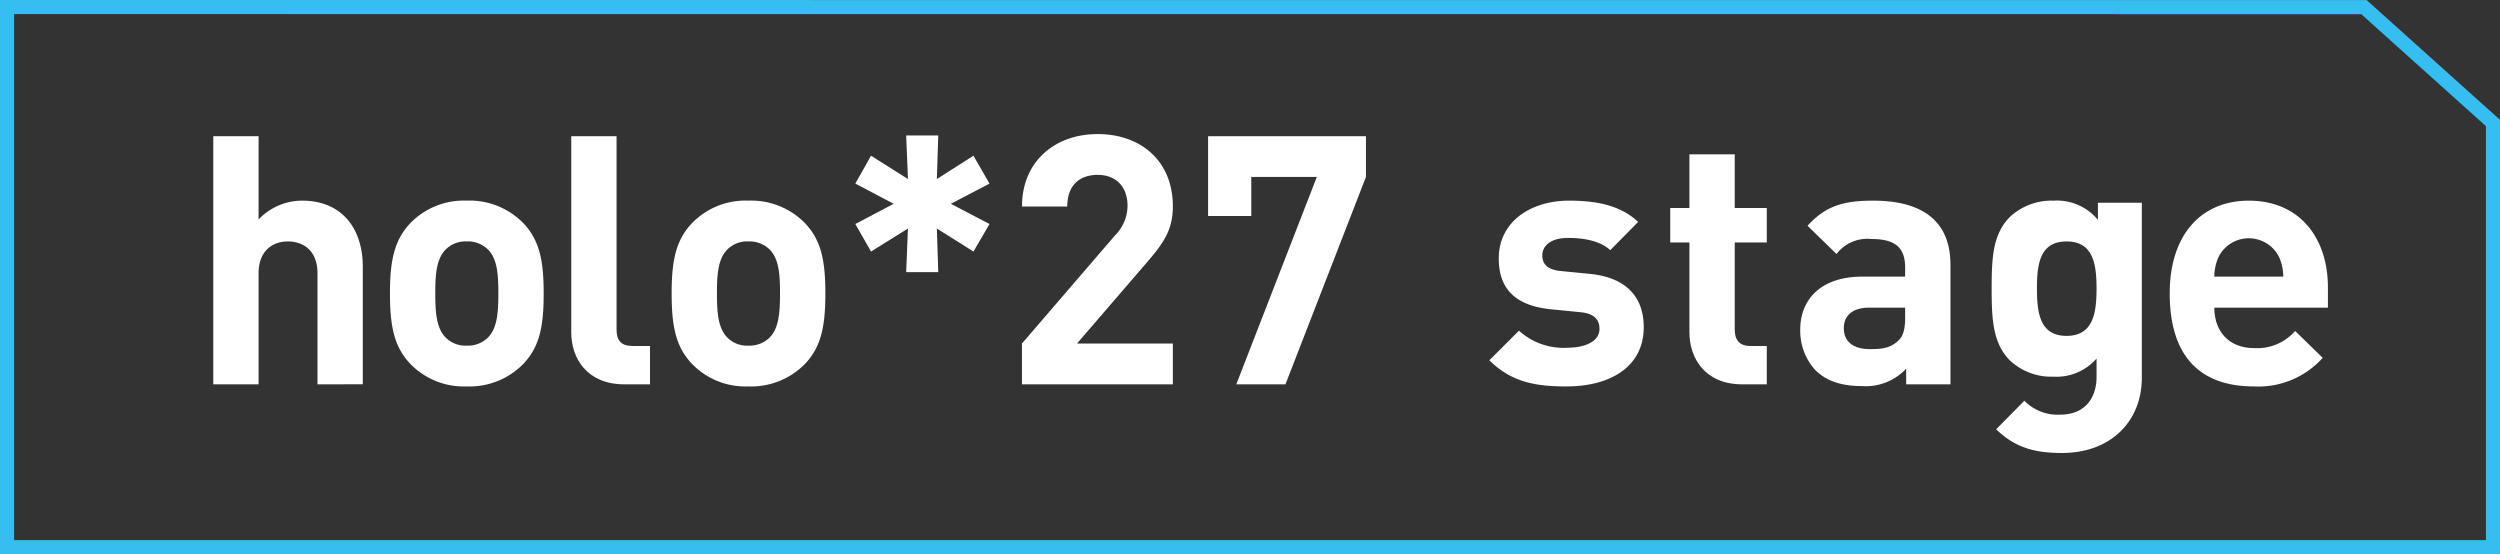 <svg xmlns="http://www.w3.org/2000/svg" width="355.006" height="78.703" viewBox="0 0 355.006 78.703">
  <rect x="0" y="0" width="355.006" height="78.703" fill="#333333" stroke="none"/>
  <g id="live_stage" transform="translate(-542.75 -2313.246)">
    <path id="パス_5675" data-name="パス 5675" d="M9245.963,4115.958l-334.687-.012v76.7h353.006V4132.41Z" transform="translate(-8367.525 -1801.699)" fill="none" stroke="#37bef0" stroke-miterlimit="10" stroke-width="2"/>
    <g id="グループ_3463" data-name="グループ 3463" transform="translate(573.037 2332.288)">
      <path id="パス_5676" data-name="パス 5676" d="M8972.067,4161.724v-15.738c0-3.414-2.181-4.552-4.207-4.552s-4.16,1.187-4.16,4.552v15.738h-6.433v-35.235h6.433v11.827a8.526,8.526,0,0,1,6.187-2.674c5.646,0,8.613,3.961,8.613,9.4v16.678Z" transform="translate(-8957.268 -4126.192)" fill="#fff"/>
      <path id="パス_5677" data-name="パス 5677" d="M8989,4154.38a10.682,10.682,0,0,1-8.015,3.168,10.564,10.564,0,0,1-7.97-3.168c-2.326-2.426-2.922-5.346-2.922-10.046,0-4.652.6-7.571,2.922-10a10.564,10.564,0,0,1,7.97-3.168,10.682,10.682,0,0,1,8.015,3.168c2.328,2.426,2.92,5.345,2.92,10C8991.924,4149.034,8991.332,4151.954,8989,4154.38Zm-5-16.281a4.052,4.052,0,0,0-3.017-1.139,3.937,3.937,0,0,0-2.97,1.139c-1.337,1.336-1.487,3.562-1.487,6.235s.15,4.948,1.487,6.284a3.937,3.937,0,0,0,2.97,1.139,4.052,4.052,0,0,0,3.017-1.139c1.334-1.336,1.483-3.611,1.483-6.284S8985.34,4139.435,8984.006,4138.1Z" transform="translate(-8945.003 -4121.718)" fill="#fff"/>
      <path id="パス_5678" data-name="パス 5678" d="M8990.783,4161.724c-5.3,0-7.522-3.71-7.522-7.374v-27.861h6.432v27.466c0,1.533.644,2.326,2.276,2.326h2.475v5.443Z" transform="translate(-8932.428 -4126.192)" fill="#fff"/>
      <path id="パス_5679" data-name="パス 5679" d="M9009.453,4154.38a10.691,10.691,0,0,1-8.017,3.168,10.564,10.564,0,0,1-7.969-3.168c-2.326-2.426-2.92-5.346-2.92-10.046,0-4.652.594-7.571,2.92-10a10.564,10.564,0,0,1,7.969-3.168,10.691,10.691,0,0,1,8.017,3.168c2.328,2.426,2.922,5.345,2.922,10C9012.375,4149.034,9011.781,4151.954,9009.453,4154.38Zm-5-16.281a4.062,4.062,0,0,0-3.02-1.139,3.945,3.945,0,0,0-2.97,1.139c-1.335,1.336-1.484,3.562-1.484,6.235s.149,4.948,1.484,6.284a3.945,3.945,0,0,0,2.97,1.139,4.062,4.062,0,0,0,3.02-1.139c1.335-1.336,1.484-3.611,1.484-6.284S9005.791,4139.435,9004.456,4138.1Z" transform="translate(-8925.459 -4121.718)" fill="#fff"/>
      <path id="パス_5680" data-name="パス 5680" d="M9020.66,4142.918l-5.2-3.267.2,6.187h-4.556l.25-6.187-5.242,3.267-2.23-3.91,5.442-2.871-5.442-2.868,2.23-3.962,5.242,3.315-.25-6.184h4.556l-.2,6.184,5.2-3.315,2.276,3.962-5.493,2.868,5.493,2.871Z" transform="translate(-8912.712 -4126.24)" fill="#fff"/>
      <path id="パス_5681" data-name="パス 5681" d="M9015.981,4161.869v-5.791l13.158-15.291a6.054,6.054,0,0,0,1.835-4.256c0-2.623-1.536-4.405-4.258-4.405-2.128,0-4.3,1.09-4.3,4.5h-6.431c0-6.433,4.7-10.292,10.735-10.292,6.236,0,10.689,3.91,10.689,10.245,0,3.413-1.337,5.243-3.761,8.064l-9.851,11.432h13.611v5.791Z" transform="translate(-8901.148 -4126.337)" fill="#fff"/>
      <path id="パス_5682" data-name="パス 5682" d="M9040.48,4161.724h-6.98l11.434-29.445h-9.306v5.541h-6.134v-11.331h22.417v5.79Z" transform="translate(-8888.23 -4126.192)" fill="#fff"/>
      <path id="パス_5683" data-name="パス 5683" d="M9060.9,4157.548c-4.06,0-7.722-.447-10.984-3.712l4.207-4.205a9.366,9.366,0,0,0,6.875,2.424c2.228,0,4.554-.745,4.554-2.673,0-1.286-.693-2.177-2.723-2.375l-4.053-.4c-4.653-.443-7.526-2.474-7.526-7.225,0-5.344,4.7-8.215,9.948-8.215,4.009,0,7.376.693,9.847,3.021l-3.958,4.008c-1.484-1.337-3.757-1.732-5.99-1.732-2.57,0-3.66,1.188-3.66,2.474,0,.941.4,2.029,2.674,2.228l4.056.4c5.1.494,7.671,3.216,7.671,7.57C9071.838,4154.826,9066.988,4157.548,9060.9,4157.548Z" transform="translate(-8868.71 -4121.718)" fill="#fff"/>
      <path id="パス_5684" data-name="パス 5684" d="M9073.244,4160.466c-5.246,0-7.472-3.71-7.472-7.375v-12.767h-2.724v-4.9h2.724v-7.62h6.434v7.62h4.551v4.9h-4.551V4152.7c0,1.483.69,2.325,2.227,2.325h2.324v5.443Z" transform="translate(-8856.156 -4124.933)" fill="#fff"/>
      <path id="パス_5685" data-name="パス 5685" d="M9087.53,4157.25v-2.225a7.832,7.832,0,0,1-6.334,2.472c-2.916,0-5.044-.742-6.58-2.278a8.247,8.247,0,0,1-2.127-5.788c0-4.108,2.817-7.474,8.807-7.474h6.086v-1.285c0-2.82-1.383-4.057-4.8-4.057a5.531,5.531,0,0,0-4.948,2.127l-4.109-4.009c2.526-2.77,5-3.564,9.307-3.564,7.224,0,10.985,3.07,10.985,9.107v16.974Zm-.148-10.888h-5.095c-2.327,0-3.612,1.09-3.612,2.92,0,1.782,1.187,2.97,3.712,2.97,1.781,0,2.918-.149,4.058-1.236.691-.645.938-1.685.938-3.267Z" transform="translate(-8847.135 -4121.718)" fill="#fff"/>
      <path id="パス_5686" data-name="パス 5686" d="M9096.379,4167c-3.961,0-6.682-.79-9.355-3.363l4.008-4.057a6.582,6.582,0,0,0,5.052,1.978c3.858,0,5.2-2.72,5.2-5.343v-2.625a7.56,7.56,0,0,1-6.139,2.573,8.587,8.587,0,0,1-6.139-2.275c-2.422-2.427-2.621-5.741-2.621-10.246s.2-7.769,2.621-10.194a8.7,8.7,0,0,1,6.188-2.277,7.544,7.544,0,0,1,6.283,2.723v-2.426h6.236v24.845C9107.711,4162.5,9103.307,4167,9096.379,4167Zm.645-30.038c-3.813,0-4.207,3.267-4.207,6.68s.394,6.731,4.207,6.731,4.257-3.313,4.257-6.731S9100.829,4136.96,9097.023,4136.96Z" transform="translate(-8833.854 -4121.718)" fill="#fff"/>
      <path id="パス_5687" data-name="パス 5687" d="M9105.646,4146.362c0,3.315,2.028,5.741,5.642,5.741a7.135,7.135,0,0,0,5.838-2.426l3.912,3.813a12.282,12.282,0,0,1-9.8,4.059c-6.087,0-11.925-2.774-11.925-13.214,0-8.414,4.549-13.165,11.229-13.165,7.18,0,11.235,5.247,11.235,12.325v2.868Zm9.2-7.174a4.8,4.8,0,0,0-8.61,0,7.065,7.065,0,0,0-.594,2.77h9.8A7.117,7.117,0,0,0,9114.851,4139.188Z" transform="translate(-8821.494 -4121.718)" fill="#fff"/>
    </g>
  </g>
</svg>
